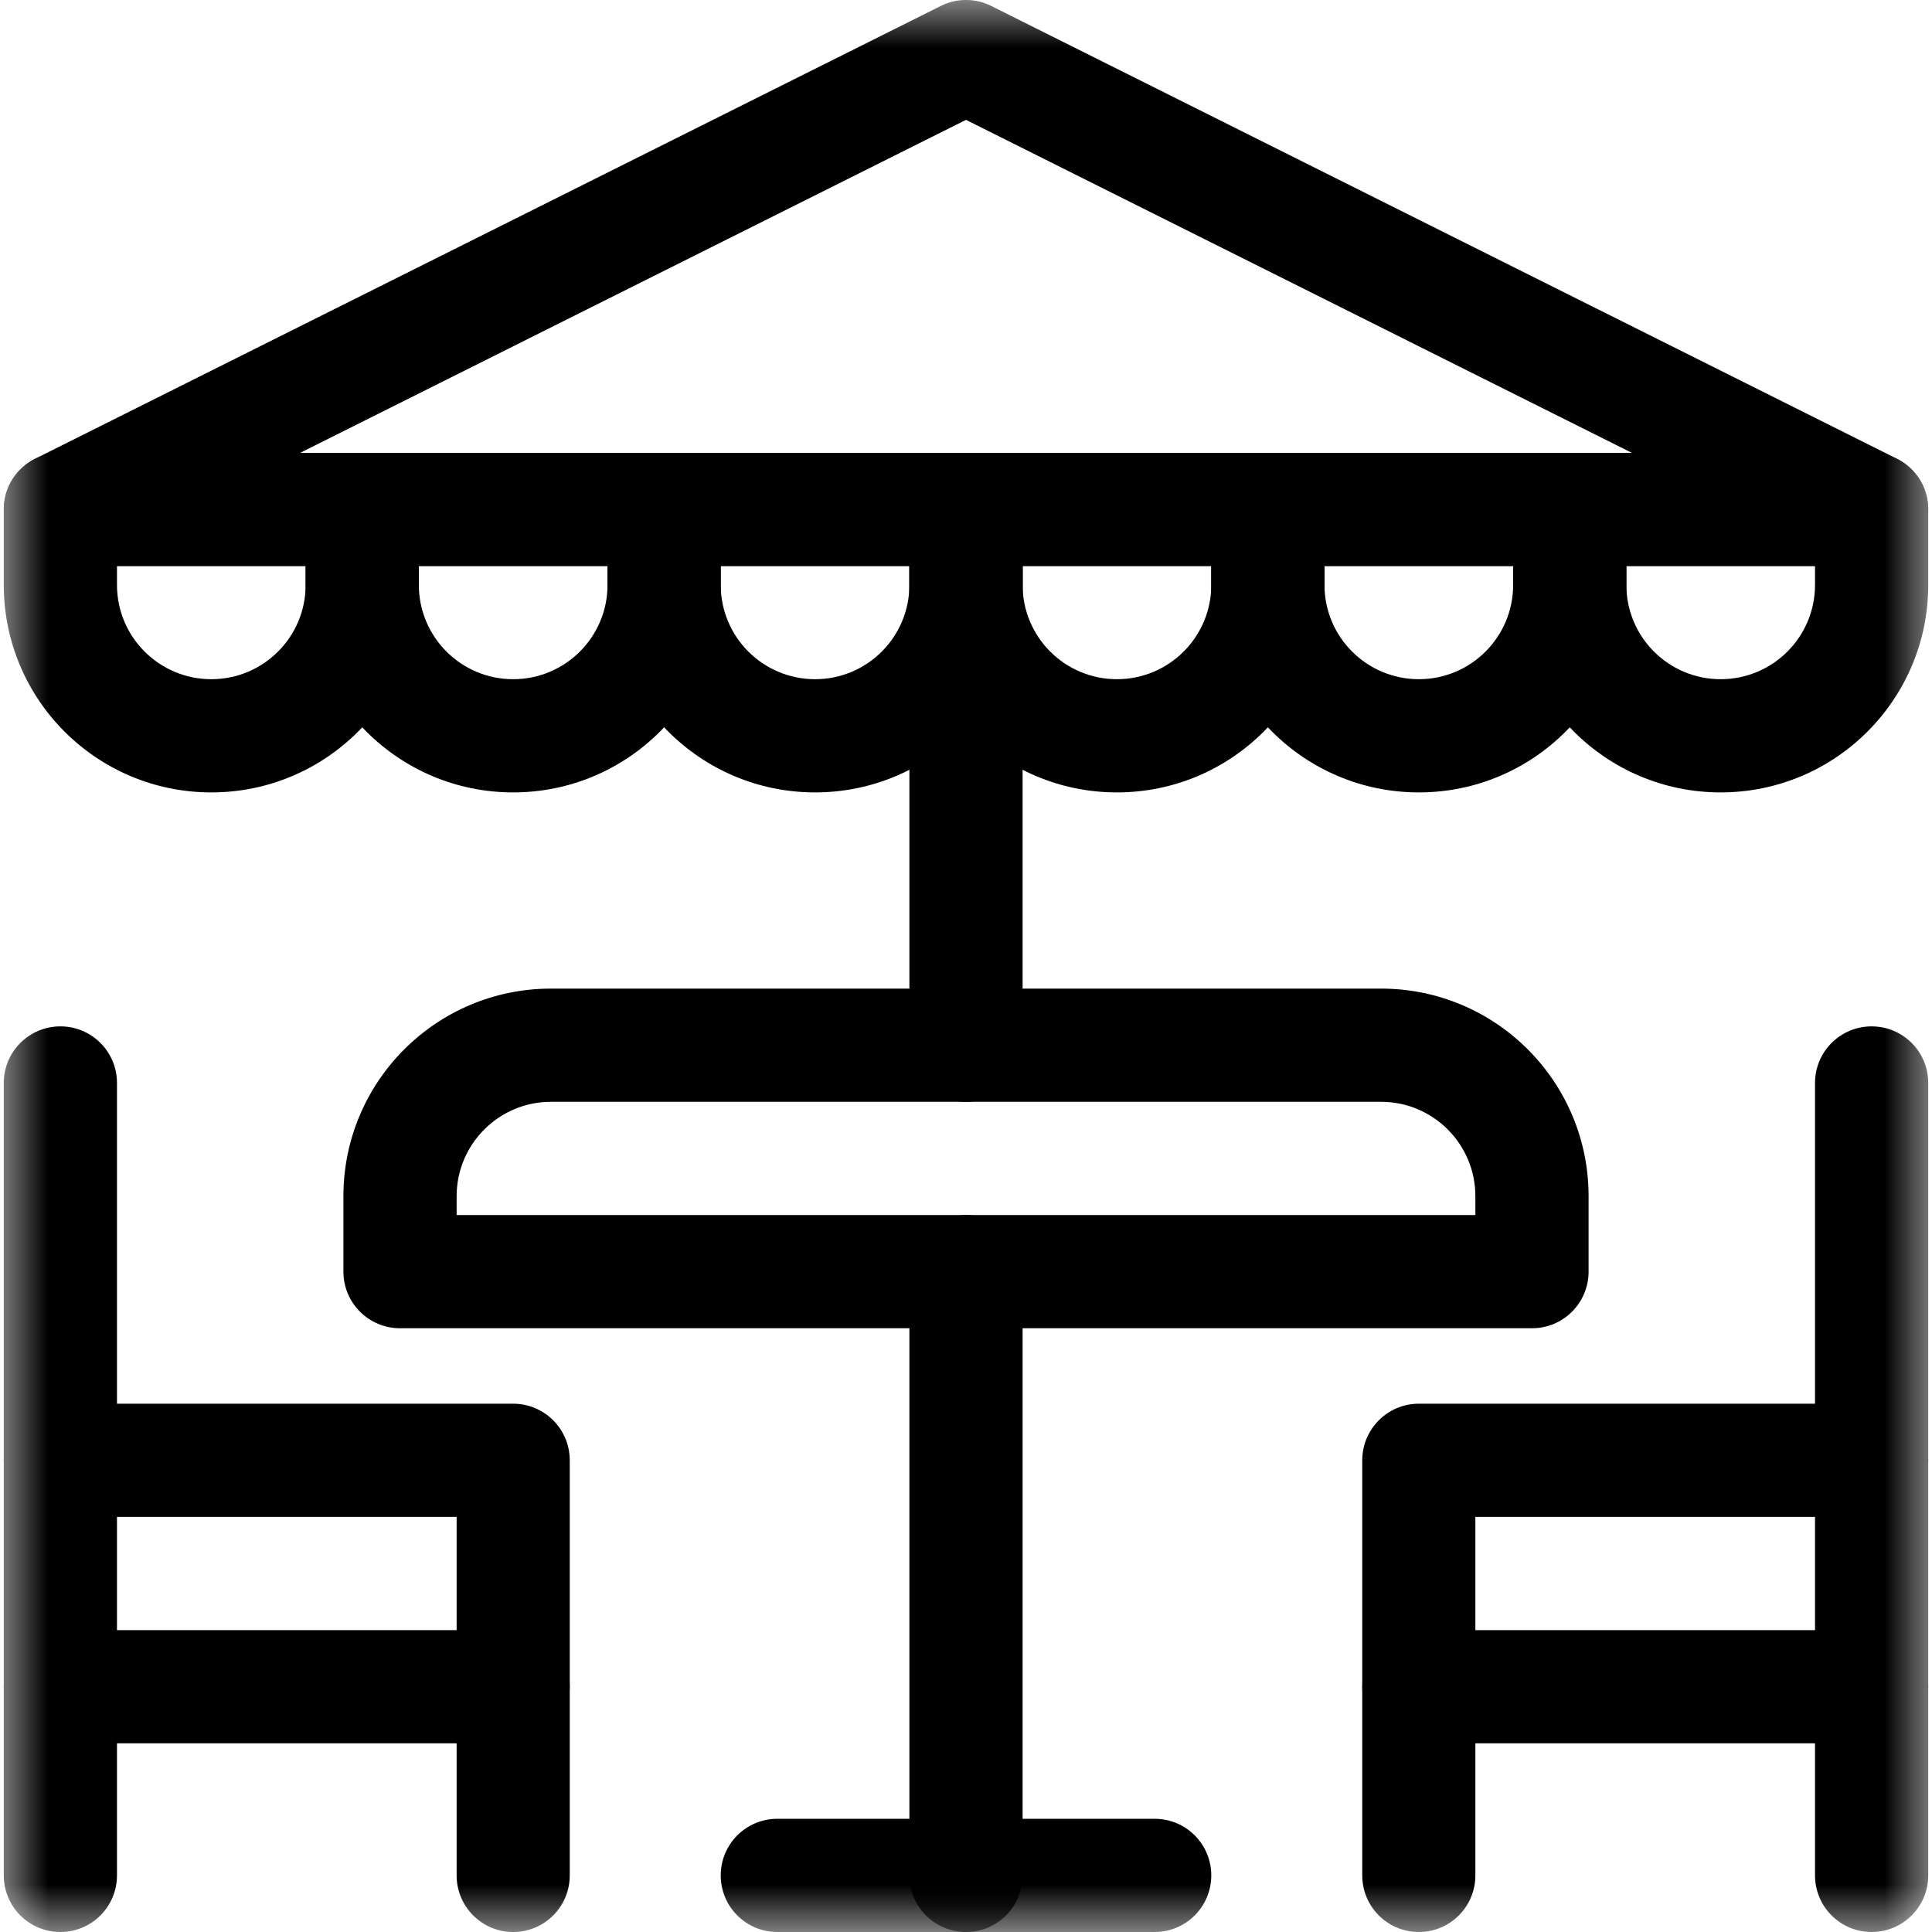 <svg width="20" height="20" viewBox="0 0 20 20" fill="none" xmlns="http://www.w3.org/2000/svg">
<g clip-path="url(#clip0_10069_470)">
<mask id="mask0_10069_470" style="mask-type:luminance" maskUnits="userSpaceOnUse" x="0" y="0" width="20" height="20">
<path d="M0 2.46366e-06H20V20H0V2.46366e-06Z" fill="white"/>
</mask>
<g mask="url(#mask0_10069_470)">
<path fill-rule="evenodd" clip-rule="evenodd" d="M10 20C10.324 20 10.586 19.738 10.586 19.414V13.164C10.586 12.841 10.324 12.578 10 12.578C9.676 12.578 9.414 12.841 9.414 13.164V19.414C9.414 19.738 9.676 20 10 20Z" fill="black"/>
</g>
<path fill-rule="evenodd" clip-rule="evenodd" d="M10 11.406C10.324 11.406 10.586 11.144 10.586 10.82V5.664C10.586 5.34 10.324 5.078 10 5.078C9.676 5.078 9.414 5.34 9.414 5.664V10.82C9.414 11.144 9.676 11.406 10 11.406Z" fill="black"/>
<mask id="mask1_10069_470" style="mask-type:luminance" maskUnits="userSpaceOnUse" x="0" y="0" width="20" height="20">
<path d="M0 2.46366e-06H20V20H0V2.46366e-06Z" fill="white"/>
</mask>
<g mask="url(#mask1_10069_470)">
<path fill-rule="evenodd" clip-rule="evenodd" d="M0.039 6.055C0.039 7.241 1.001 8.203 2.188 8.203C3.374 8.203 4.336 7.241 4.336 6.055V5.273C4.336 4.95 4.074 4.688 3.75 4.688H0.625C0.301 4.688 0.039 4.95 0.039 5.273V6.055ZM2.188 7.031C1.648 7.031 1.211 6.594 1.211 6.055V5.859H3.164V6.055C3.164 6.594 2.727 7.031 2.188 7.031Z" fill="black"/>
<path fill-rule="evenodd" clip-rule="evenodd" d="M3.164 6.055C3.164 7.241 4.126 8.203 5.312 8.203C6.499 8.203 7.461 7.241 7.461 6.055V5.273C7.461 4.95 7.199 4.688 6.875 4.688H3.75C3.426 4.688 3.164 4.95 3.164 5.273V6.055ZM5.312 7.031C4.773 7.031 4.336 6.594 4.336 6.055V5.859H6.289V6.055C6.289 6.594 5.852 7.031 5.312 7.031Z" fill="black"/>
<path fill-rule="evenodd" clip-rule="evenodd" d="M6.289 6.055C6.289 7.241 7.251 8.203 8.438 8.203C9.624 8.203 10.586 7.241 10.586 6.055V5.273C10.586 4.95 10.324 4.688 10 4.688H6.875C6.551 4.688 6.289 4.95 6.289 5.273V6.055ZM8.438 7.031C7.898 7.031 7.461 6.594 7.461 6.055V5.859H9.414V6.055C9.414 6.594 8.977 7.031 8.438 7.031Z" fill="black"/>
<path fill-rule="evenodd" clip-rule="evenodd" d="M9.414 6.055C9.414 7.241 10.376 8.203 11.562 8.203C12.749 8.203 13.711 7.241 13.711 6.055V5.273C13.711 4.95 13.449 4.688 13.125 4.688H10C9.676 4.688 9.414 4.95 9.414 5.273V6.055ZM11.562 7.031C11.023 7.031 10.586 6.594 10.586 6.055V5.859H12.539V6.055C12.539 6.594 12.102 7.031 11.562 7.031Z" fill="black"/>
<path fill-rule="evenodd" clip-rule="evenodd" d="M12.539 6.055C12.539 7.241 13.501 8.203 14.688 8.203C15.874 8.203 16.836 7.241 16.836 6.055V5.273C16.836 4.95 16.574 4.688 16.25 4.688H13.125C12.801 4.688 12.539 4.95 12.539 5.273V6.055ZM14.688 7.031C14.148 7.031 13.711 6.594 13.711 6.055V5.859H15.664V6.055C15.664 6.594 15.227 7.031 14.688 7.031Z" fill="black"/>
<path fill-rule="evenodd" clip-rule="evenodd" d="M15.664 6.055C15.664 7.241 16.626 8.203 17.812 8.203C18.999 8.203 19.961 7.241 19.961 6.055V5.273C19.961 4.95 19.699 4.688 19.375 4.688H16.25C15.926 4.688 15.664 4.95 15.664 5.273V6.055ZM17.812 7.031C17.273 7.031 16.836 6.594 16.836 6.055V5.859H18.789V6.055C18.789 6.594 18.352 7.031 17.812 7.031Z" fill="black"/>
<path fill-rule="evenodd" clip-rule="evenodd" d="M0.055 5.408C0.117 5.673 0.353 5.859 0.625 5.859H19.375C19.647 5.859 19.883 5.673 19.945 5.408C20.008 5.144 19.88 4.871 19.637 4.749L10.262 0.062C10.097 -0.021 9.903 -0.021 9.738 0.062L0.363 4.749C0.12 4.871 -0.008 5.144 0.055 5.408ZM3.107 4.688L10 1.241L16.893 4.688H3.107Z" fill="black"/>
<path fill-rule="evenodd" clip-rule="evenodd" d="M3.555 13.164C3.555 13.488 3.817 13.75 4.141 13.75H15.859C16.183 13.75 16.445 13.488 16.445 13.164V12.383C16.445 11.196 15.483 10.234 14.297 10.234H5.703C4.517 10.234 3.555 11.196 3.555 12.383V13.164ZM4.727 12.578V12.383C4.727 11.844 5.164 11.406 5.703 11.406H14.297C14.836 11.406 15.273 11.844 15.273 12.383V12.578H4.727Z" fill="black"/>
<path fill-rule="evenodd" clip-rule="evenodd" d="M14.102 17.461C14.102 17.785 14.364 18.047 14.688 18.047H19.375C19.699 18.047 19.961 17.785 19.961 17.461V15.117C19.961 14.794 19.699 14.531 19.375 14.531H14.688C14.364 14.531 14.102 14.794 14.102 15.117V17.461ZM15.273 16.875V15.703H18.789V16.875H15.273Z" fill="black"/>
<path fill-rule="evenodd" clip-rule="evenodd" d="M19.375 20C19.699 20 19.961 19.738 19.961 19.414V17.461C19.961 17.137 19.699 16.875 19.375 16.875C19.051 16.875 18.789 17.137 18.789 17.461V19.414C18.789 19.738 19.051 20 19.375 20Z" fill="black"/>
<path fill-rule="evenodd" clip-rule="evenodd" d="M19.375 15.703C19.699 15.703 19.961 15.441 19.961 15.117V11.211C19.961 10.887 19.699 10.625 19.375 10.625C19.051 10.625 18.789 10.887 18.789 11.211V15.117C18.789 15.441 19.051 15.703 19.375 15.703Z" fill="black"/>
<path fill-rule="evenodd" clip-rule="evenodd" d="M14.688 20C15.011 20 15.273 19.738 15.273 19.414V17.461C15.273 17.137 15.011 16.875 14.688 16.875C14.364 16.875 14.102 17.137 14.102 17.461V19.414C14.102 19.738 14.364 20 14.688 20Z" fill="black"/>
<path fill-rule="evenodd" clip-rule="evenodd" d="M0.039 17.461C0.039 17.785 0.301 18.047 0.625 18.047H5.312C5.636 18.047 5.898 17.785 5.898 17.461V15.117C5.898 14.794 5.636 14.531 5.312 14.531H0.625C0.301 14.531 0.039 14.794 0.039 15.117V17.461ZM1.211 16.875V15.703H4.727V16.875H1.211Z" fill="black"/>
<path fill-rule="evenodd" clip-rule="evenodd" d="M0.625 20C0.949 20 1.211 19.738 1.211 19.414V17.461C1.211 17.137 0.949 16.875 0.625 16.875C0.301 16.875 0.039 17.137 0.039 17.461V19.414C0.039 19.738 0.301 20 0.625 20Z" fill="black"/>
<path fill-rule="evenodd" clip-rule="evenodd" d="M0.625 15.703C0.949 15.703 1.211 15.441 1.211 15.117V11.211C1.211 10.887 0.949 10.625 0.625 10.625C0.301 10.625 0.039 10.887 0.039 11.211V15.117C0.039 15.441 0.301 15.703 0.625 15.703Z" fill="black"/>
<path fill-rule="evenodd" clip-rule="evenodd" d="M5.312 20C5.636 20 5.898 19.738 5.898 19.414V17.461C5.898 17.137 5.636 16.875 5.312 16.875C4.989 16.875 4.727 17.137 4.727 17.461V19.414C4.727 19.738 4.989 20 5.312 20Z" fill="black"/>
<path fill-rule="evenodd" clip-rule="evenodd" d="M7.461 19.414C7.461 19.738 7.723 20 8.047 20H11.953C12.277 20 12.539 19.738 12.539 19.414C12.539 19.09 12.277 18.828 11.953 18.828H8.047C7.723 18.828 7.461 19.09 7.461 19.414Z" fill="black"/>
</g>
</g>
<defs>
<clipPath id="clip0_10069_470">
<rect width="20" height="20" fill="white"/>
</clipPath>
</defs>
</svg>
